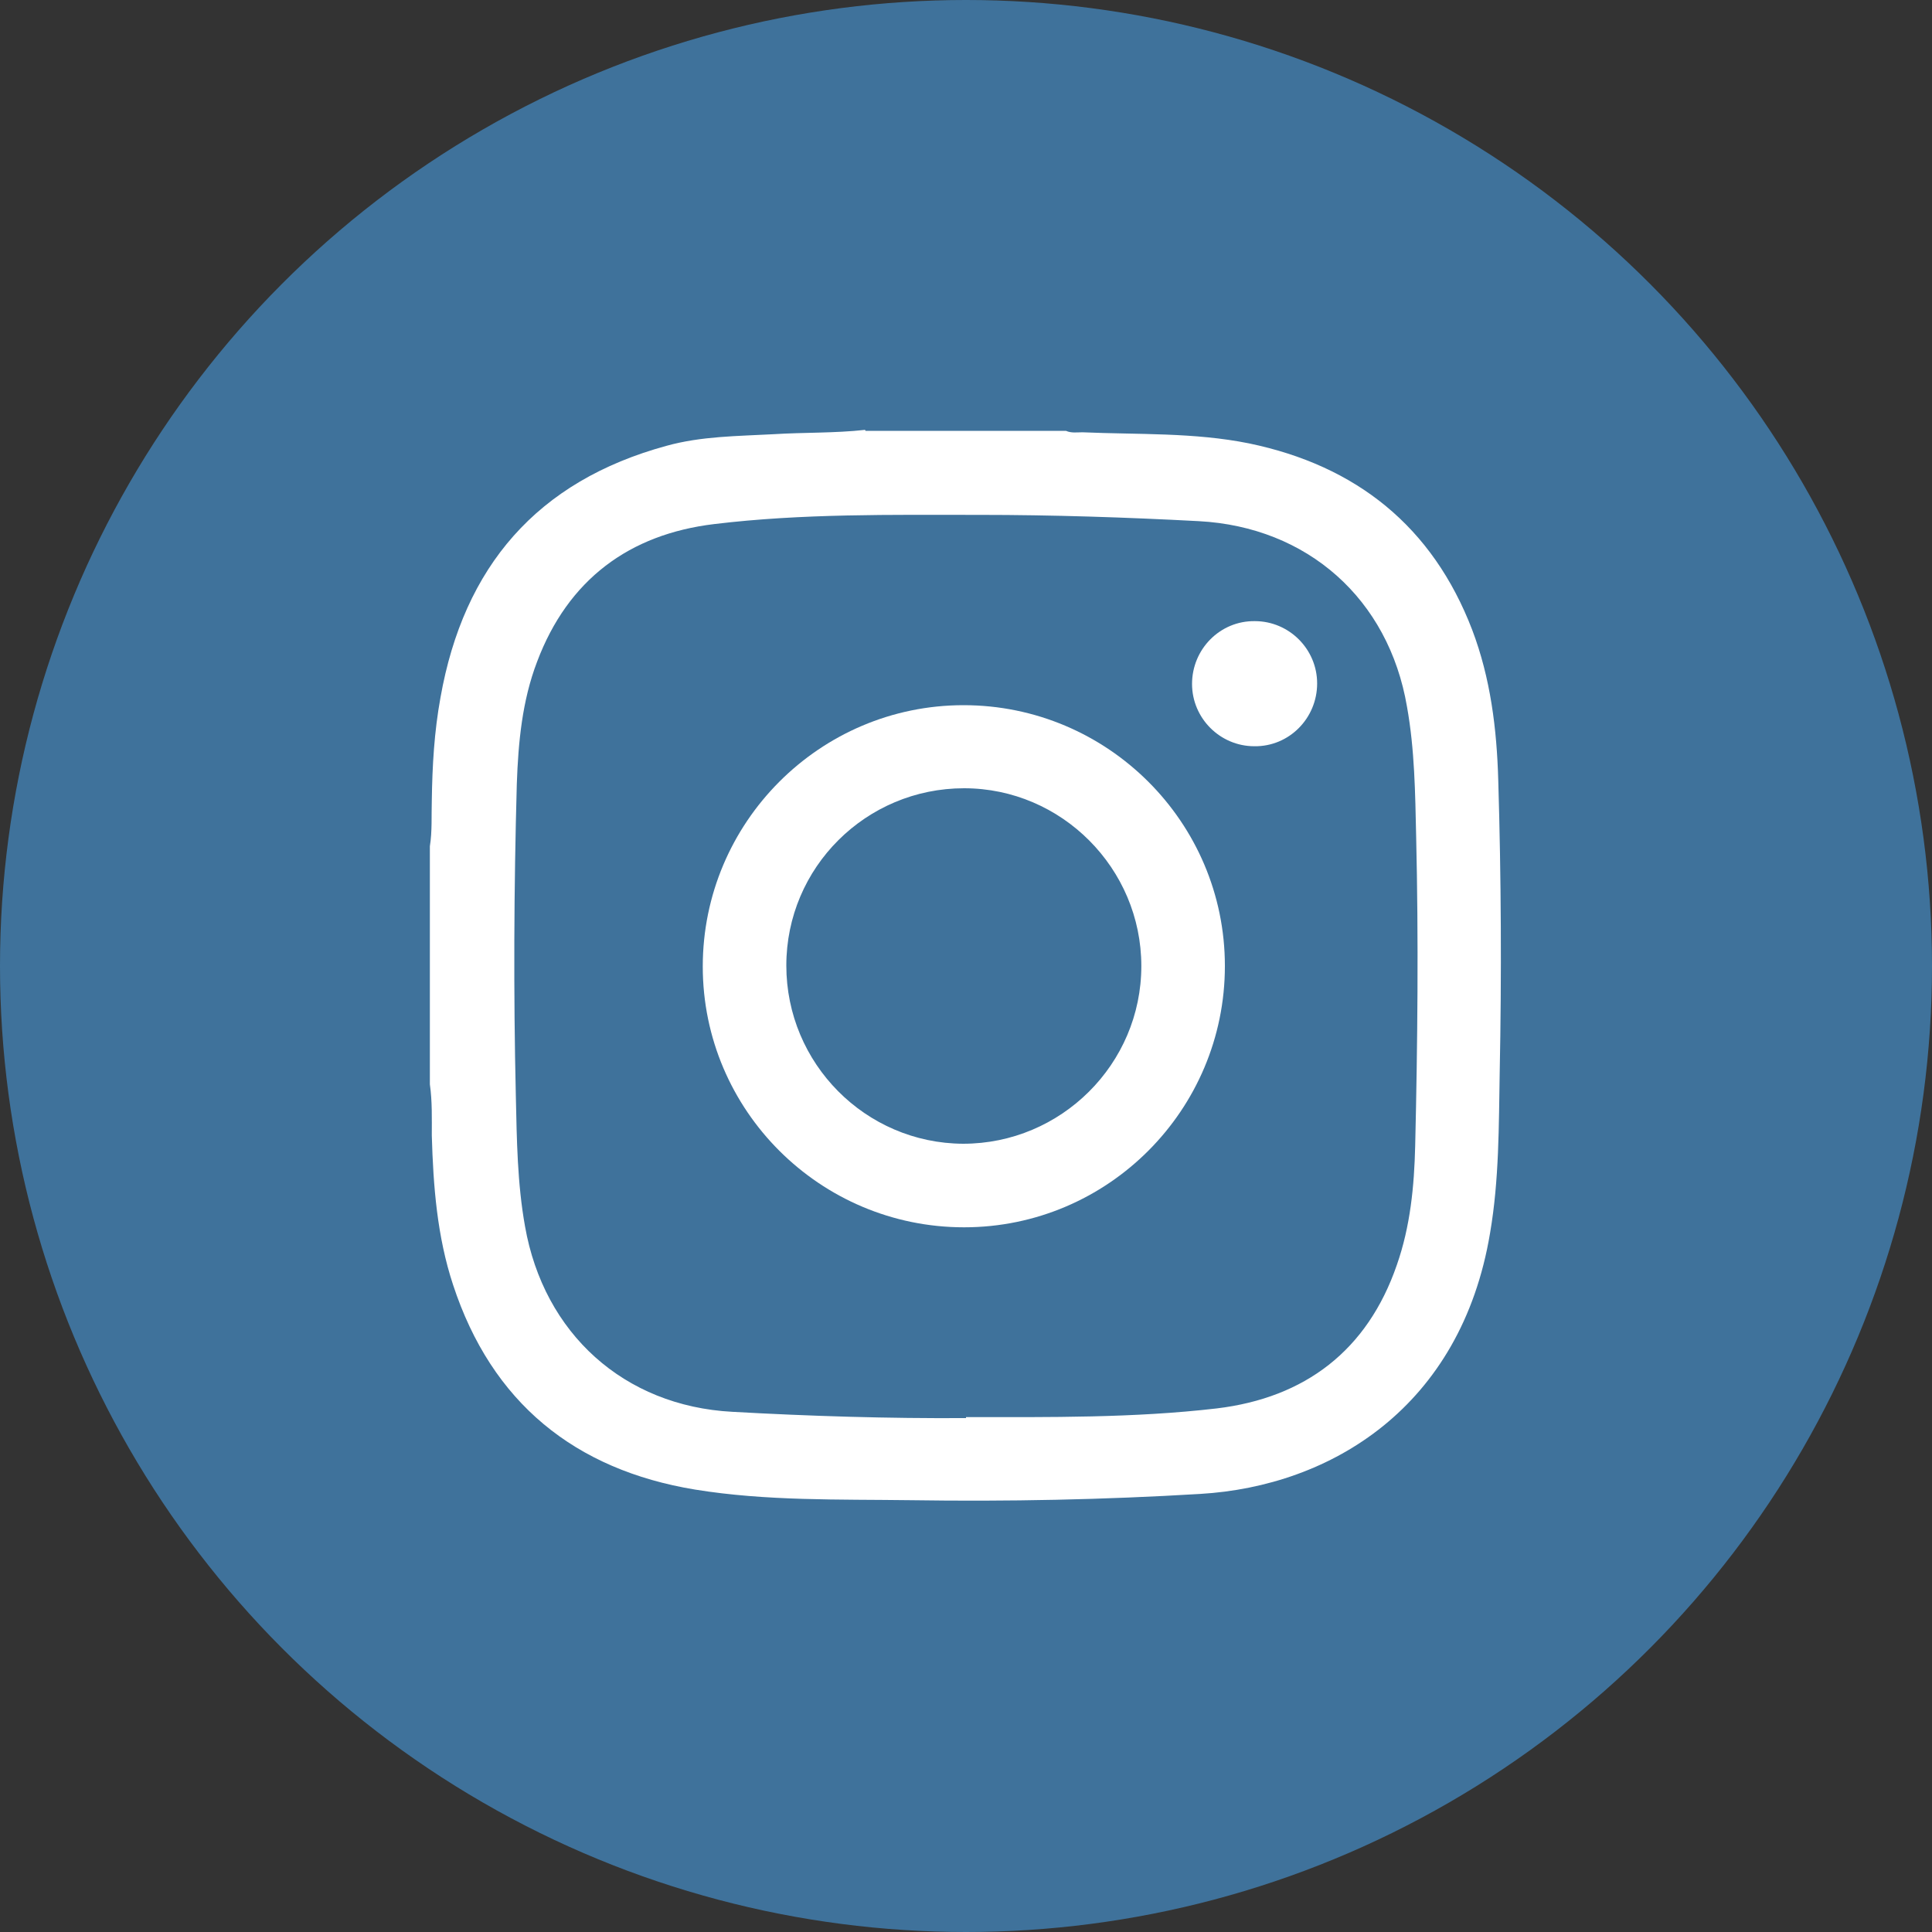 <?xml version="1.0" encoding="UTF-8"?><svg id="Camada_2" xmlns="http://www.w3.org/2000/svg" viewBox="0 0 40 40"><rect x="0" y="0" width="40" height="40" fill="#333333" stroke="none"/><defs><style>.cls-1{fill:#fff;}.cls-2{fill:#3f729b;}</style></defs><g id="Camada_1-2"><g><circle class="cls-2" cx="20" cy="20" r="20"/><g><path class="cls-1" d="M17.92,8.92h4.15c.11,.05,.23,.03,.34,.03,1.15,.05,2.31,0,3.45,.23,2.22,.46,3.8,1.72,4.62,3.86,.38,1,.51,2.05,.54,3.12,.06,2.01,.07,4.02,.03,6.03-.02,1.12-.01,2.23-.2,3.34-.6,3.6-3.29,5.24-6,5.4-1.99,.12-3.99,.16-5.99,.13-1.49-.02-2.99,.02-4.47-.22-2.49-.41-4.21-1.8-5.01-4.24-.33-1-.41-2.04-.44-3.09,0-.35,.01-.71-.04-1.06v-4.93c.05-.31,.03-.63,.04-.95,.01-.71,.05-1.42,.18-2.13,.48-2.71,2-4.48,4.68-5.21,.72-.2,1.47-.2,2.21-.24,.63-.04,1.27-.02,1.9-.09Zm2.08,20.42c1.73,0,3.47,.02,5.19-.18,1.83-.22,3.12-1.2,3.73-2.97,.28-.8,.36-1.63,.38-2.47,.05-2.13,.07-4.27,.02-6.4-.02-.9-.03-1.8-.19-2.69-.38-2.23-2.06-3.72-4.31-3.84-1.51-.08-3.03-.13-4.54-.13-1.83,0-3.67-.03-5.49,.19-1.76,.21-3.03,1.15-3.67,2.85-.31,.81-.39,1.67-.42,2.53-.06,2.16-.07,4.31-.02,6.47,.02,.9,.03,1.8,.19,2.69,.39,2.22,2.05,3.72,4.29,3.84,1.61,.09,3.23,.14,4.84,.13Z"/><path class="cls-1" d="M19.96,25.41c-2.98,0-5.41-2.42-5.41-5.4,0-2.98,2.42-5.41,5.4-5.41,2.98,0,5.41,2.42,5.41,5.4,0,2.98-2.42,5.41-5.4,5.41Zm0-9.09c-2.03,0-3.68,1.64-3.68,3.67,0,2.03,1.64,3.68,3.66,3.69,2.03,0,3.69-1.65,3.69-3.68,0-2.02-1.65-3.68-3.67-3.68Z"/><path class="cls-1" d="M27.27,14.15c0,.72-.58,1.31-1.3,1.3-.71,0-1.29-.58-1.29-1.29,0-.72,.58-1.31,1.3-1.3,.71,0,1.29,.58,1.29,1.29Z"/></g></g></g></svg>